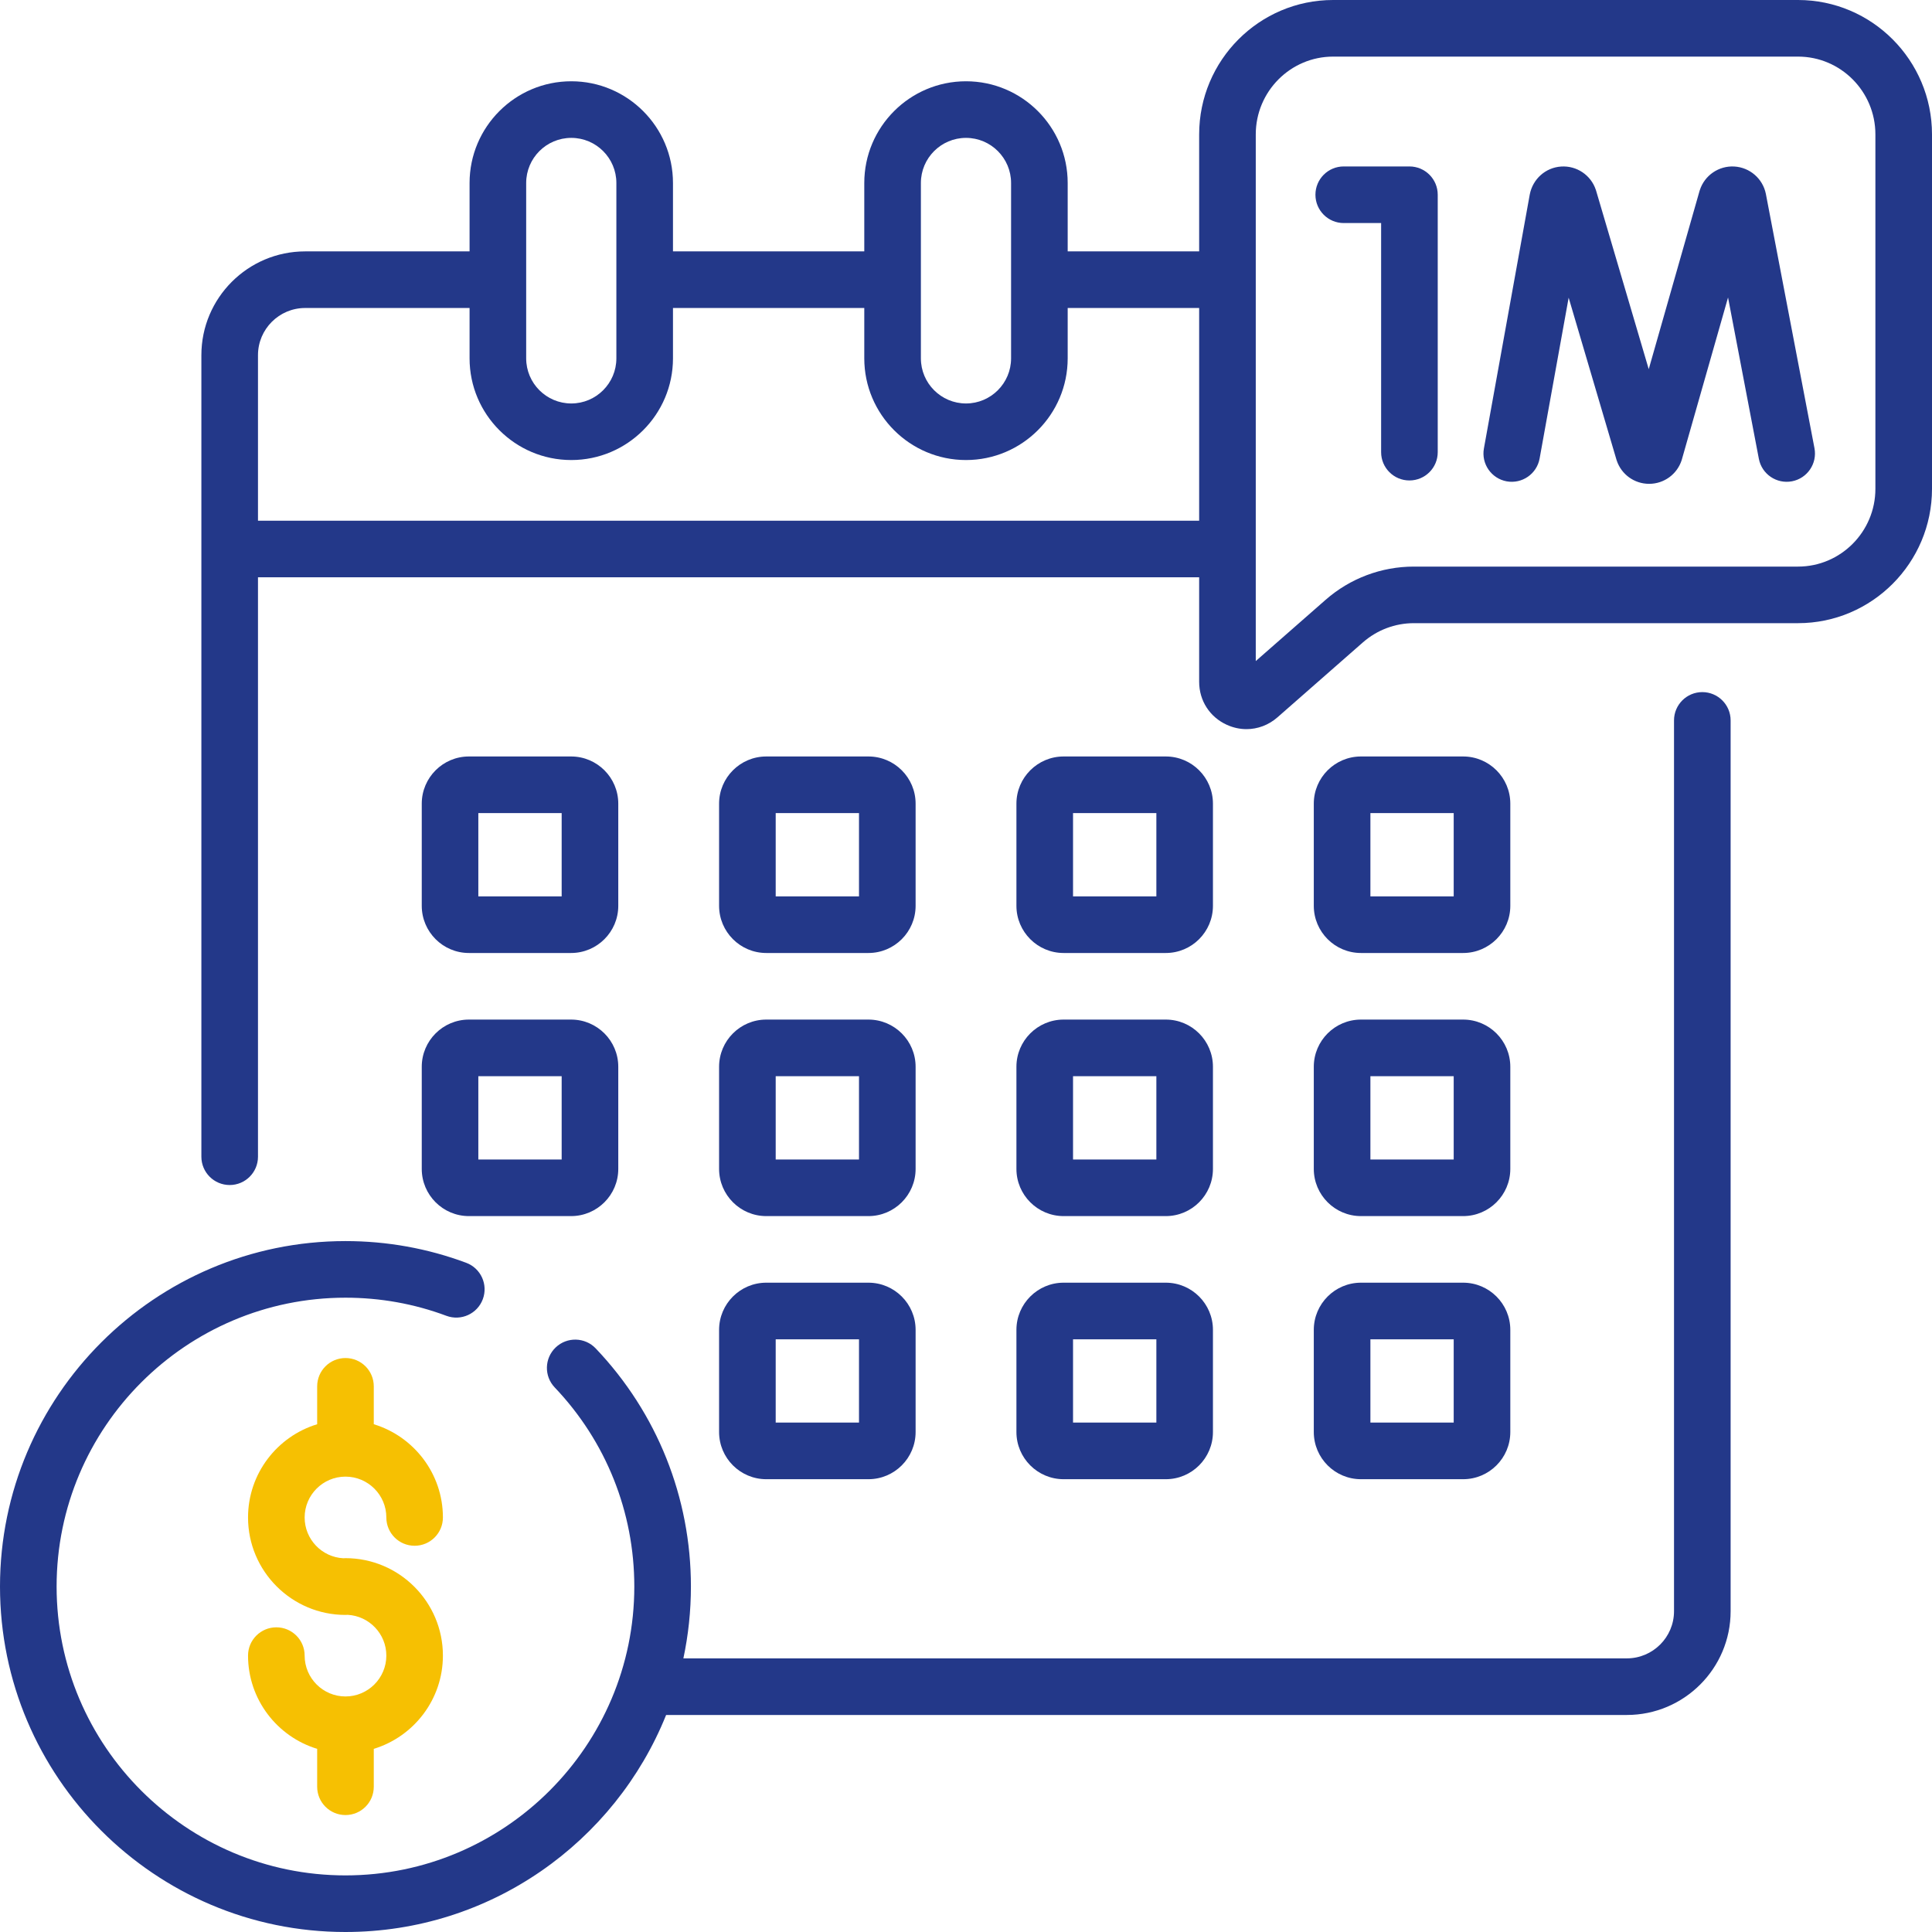 <svg xmlns="http://www.w3.org/2000/svg" fill="none" viewBox="0 0 60 60" height="60" width="60">
<path fill="#233889" d="M52.867 21.494C52.381 21.494 51.988 21.888 51.988 22.373V50.038C51.988 50.845 51.331 51.502 50.523 51.502H21.223C21.376 50.782 21.457 50.036 21.457 49.271C21.457 46.505 20.407 43.879 18.5 41.876C18.166 41.524 17.609 41.511 17.258 41.845C16.906 42.18 16.892 42.736 17.227 43.088C18.821 44.762 19.699 46.958 19.699 49.271C19.699 54.218 15.675 58.242 10.728 58.242C5.782 58.242 1.758 54.218 1.758 49.271C1.758 44.325 5.782 40.301 10.728 40.301C11.808 40.301 12.863 40.49 13.864 40.864C14.318 41.033 14.825 40.802 14.994 40.348C15.164 39.893 14.933 39.387 14.478 39.217C13.28 38.77 12.018 38.543 10.728 38.543C4.813 38.543 0 43.356 0 49.271C0 55.187 4.813 60 10.728 60C15.235 60 19.101 57.206 20.687 53.26H50.523C52.3 53.26 53.746 51.815 53.746 50.038V22.373C53.746 21.888 53.352 21.494 52.867 21.494Z"></path>
<path fill="#233889" d="M23.797 29.596H26.97C27.778 29.596 28.435 28.939 28.435 28.131V24.958C28.435 24.15 27.778 23.493 26.97 23.493H23.797C22.989 23.493 22.332 24.15 22.332 24.958V28.131C22.332 28.939 22.989 29.596 23.797 29.596ZM24.09 25.251H26.677V27.838H24.09V25.251Z"></path>
<path fill="#233889" d="M14.562 29.596H17.736C18.544 29.596 19.201 28.939 19.201 28.131V24.958C19.201 24.15 18.544 23.493 17.736 23.493H14.562C13.755 23.493 13.098 24.15 13.098 24.958V28.131C13.098 28.939 13.755 29.596 14.562 29.596ZM14.855 25.251H17.443V27.838H14.855V25.251Z"></path>
<path fill="#233889" d="M33.031 29.596H36.205C37.013 29.596 37.669 28.939 37.669 28.131V24.958C37.669 24.15 37.013 23.493 36.205 23.493H33.031C32.224 23.493 31.566 24.15 31.566 24.958V28.131C31.566 28.939 32.224 29.596 33.031 29.596ZM33.324 25.251H35.912V27.838H33.324V25.251Z"></path>
<path fill="#233889" d="M42.266 29.596H45.439C46.247 29.596 46.904 28.939 46.904 28.131V24.958C46.904 24.15 46.247 23.493 45.439 23.493H42.266C41.458 23.493 40.801 24.15 40.801 24.958V28.131C40.801 28.939 41.458 29.596 42.266 29.596ZM42.559 25.251H45.146V27.838H42.559V25.251Z"></path>
<path fill="#233889" d="M13.098 36.302C13.098 37.11 13.755 37.767 14.562 37.767H17.736C18.544 37.767 19.201 37.11 19.201 36.302V33.129C19.201 32.321 18.544 31.664 17.736 31.664H14.562C13.755 31.664 13.098 32.321 13.098 33.129V36.302ZM14.855 33.422H17.443V36.009H14.855V33.422Z"></path>
<path fill="#233889" d="M22.332 36.302C22.332 37.11 22.989 37.767 23.797 37.767H26.97C27.778 37.767 28.435 37.11 28.435 36.302V33.129C28.435 32.321 27.778 31.664 26.97 31.664H23.797C22.989 31.664 22.332 32.321 22.332 33.129V36.302ZM24.09 33.422H26.677V36.009H24.09V33.422Z"></path>
<path fill="#233889" d="M31.566 36.302C31.566 37.11 32.224 37.767 33.031 37.767H36.205C37.013 37.767 37.669 37.11 37.669 36.302V33.129C37.669 32.321 37.013 31.664 36.205 31.664H33.031C32.224 31.664 31.566 32.321 31.566 33.129V36.302ZM33.324 33.422H35.912V36.009H33.324V33.422Z"></path>
<path fill="#233889" d="M40.801 36.302C40.801 37.11 41.458 37.767 42.266 37.767H45.439C46.247 37.767 46.904 37.11 46.904 36.302V33.129C46.904 32.321 46.247 31.664 45.439 31.664H42.266C41.458 31.664 40.801 32.321 40.801 33.129V36.302ZM42.559 33.422H45.146V36.009H42.559V33.422Z"></path>
<path fill="#233889" d="M22.332 44.473C22.332 45.281 22.989 45.938 23.797 45.938H26.97C27.778 45.938 28.435 45.281 28.435 44.473V41.3C28.435 40.492 27.778 39.835 26.97 39.835H23.797C22.989 39.835 22.332 40.492 22.332 41.3V44.473ZM24.09 41.593H26.677V44.18H24.09V41.593Z"></path>
<path fill="#233889" d="M31.566 44.473C31.566 45.281 32.224 45.938 33.031 45.938H36.205C37.013 45.938 37.669 45.281 37.669 44.473V41.3C37.669 40.492 37.013 39.835 36.205 39.835H33.031C32.224 39.835 31.566 40.492 31.566 41.3V44.473ZM33.324 41.593H35.912V44.18H33.324V41.593Z"></path>
<path fill="#233889" d="M40.801 44.473C40.801 45.281 41.458 45.938 42.266 45.938H45.439C46.247 45.938 46.904 45.281 46.904 44.473V41.3C46.904 40.492 46.247 39.835 45.439 39.835H42.266C41.458 39.835 40.801 40.492 40.801 41.3V44.473ZM42.559 41.593H45.146V44.18H42.559V41.593Z"></path>
<path fill="#233889" d="M55.84 0H41.401C39.107 0 37.241 1.872 37.241 4.173V7.807H33.158V5.683C33.158 3.941 31.741 2.524 30 2.524C28.258 2.524 26.841 3.941 26.841 5.683V7.807H20.9V5.683C20.9 3.941 19.483 2.524 17.742 2.524C16 2.524 14.583 3.941 14.583 5.683V7.807H9.477C7.7 7.807 6.254 9.252 6.254 11.03V35.923C6.254 36.408 6.647 36.802 7.133 36.802C7.618 36.802 8.012 36.408 8.012 35.923V17.928H37.241V21.176C37.241 21.759 37.571 22.27 38.101 22.51C38.299 22.6 38.506 22.644 38.711 22.644C39.057 22.644 39.397 22.519 39.672 22.278L42.328 19.948C42.766 19.565 43.327 19.353 43.907 19.353H55.84C58.133 19.353 60 17.481 60 15.181V4.173C60 1.872 58.133 0 55.84 0ZM28.599 5.683C28.599 4.91 29.227 4.282 30 4.282C30.772 4.282 31.4 4.91 31.4 5.683V11.129C31.4 11.901 30.772 12.53 30 12.53C29.227 12.53 28.599 11.902 28.599 11.129V5.683ZM16.341 5.683C16.341 4.91 16.969 4.282 17.742 4.282C18.514 4.282 19.142 4.91 19.142 5.683V11.129C19.142 11.901 18.514 12.53 17.742 12.53C16.969 12.53 16.341 11.902 16.341 11.129V5.683ZM37.241 16.171H8.012V11.03C8.012 10.222 8.669 9.565 9.477 9.565H14.583V11.129C14.583 12.871 16 14.287 17.742 14.287C19.483 14.287 20.9 12.871 20.9 11.129V9.565H26.841V11.129C26.841 12.871 28.258 14.287 30 14.287C31.741 14.287 33.158 12.871 33.158 11.129V9.565H37.241V16.171H37.241ZM58.242 15.181C58.242 16.512 57.164 17.596 55.84 17.596H43.907C42.9 17.596 41.928 17.962 41.169 18.627L38.999 20.53V4.173C38.999 2.841 40.077 1.758 41.401 1.758H55.84C57.164 1.758 58.242 2.841 58.242 4.173V15.181Z"></path>
<path fill="#F6C002" d="M10.729 45.858C11.428 45.858 11.998 46.427 11.998 47.126C11.998 47.612 12.391 48.005 12.876 48.005C13.362 48.005 13.755 47.612 13.755 47.126C13.755 45.763 12.849 44.608 11.608 44.231V43.054C11.608 42.568 11.215 42.175 10.729 42.175C10.244 42.175 9.85 42.568 9.85 43.054V44.231C8.609 44.608 7.703 45.763 7.703 47.126C7.703 48.795 9.061 50.153 10.729 50.153C10.752 50.153 10.775 50.152 10.798 50.15C11.465 50.186 11.998 50.74 11.998 51.416C11.998 52.116 11.428 52.685 10.729 52.685C10.03 52.685 9.461 52.116 9.461 51.416C9.461 50.931 9.068 50.538 8.582 50.538C8.097 50.538 7.703 50.931 7.703 51.416C7.703 52.779 8.609 53.934 9.85 54.312V55.489C9.85 55.975 10.244 56.368 10.729 56.368C11.215 56.368 11.608 55.975 11.608 55.489V54.312C12.849 53.934 13.755 52.779 13.755 51.416C13.755 49.748 12.398 48.39 10.729 48.39C10.706 48.39 10.683 48.391 10.66 48.393C9.993 48.357 9.461 47.803 9.461 47.126C9.461 46.427 10.03 45.858 10.729 45.858Z"></path>
<path fill="#233889" d="M43.771 5.169H41.73C41.245 5.169 40.852 5.562 40.852 6.048C40.852 6.533 41.245 6.927 41.73 6.927H42.892V14.043C42.892 14.528 43.286 14.921 43.771 14.921C44.257 14.921 44.65 14.528 44.65 14.043V6.048C44.65 5.562 44.257 5.169 43.771 5.169Z"></path>
<path fill="#233889" d="M54.84 6.019C54.744 5.547 54.341 5.198 53.859 5.171C53.379 5.144 52.938 5.445 52.79 5.903C52.786 5.913 52.783 5.923 52.78 5.933L51.203 11.465L49.569 5.924C49.566 5.914 49.562 5.904 49.559 5.893C49.406 5.436 48.962 5.139 48.481 5.172C48 5.204 47.601 5.557 47.508 6.041L46.084 13.928C45.998 14.405 46.316 14.862 46.793 14.949C47.27 15.034 47.728 14.717 47.814 14.24L48.716 9.245L50.199 14.271C50.202 14.281 50.205 14.292 50.209 14.302C50.354 14.736 50.758 15.026 51.215 15.026H51.221C51.679 15.023 52.083 14.729 52.225 14.292C52.228 14.282 52.231 14.271 52.234 14.261L53.666 9.239L54.623 14.249C54.714 14.725 55.174 15.038 55.652 14.947C56.128 14.856 56.441 14.396 56.35 13.919L54.84 6.019Z"></path>
</svg>
